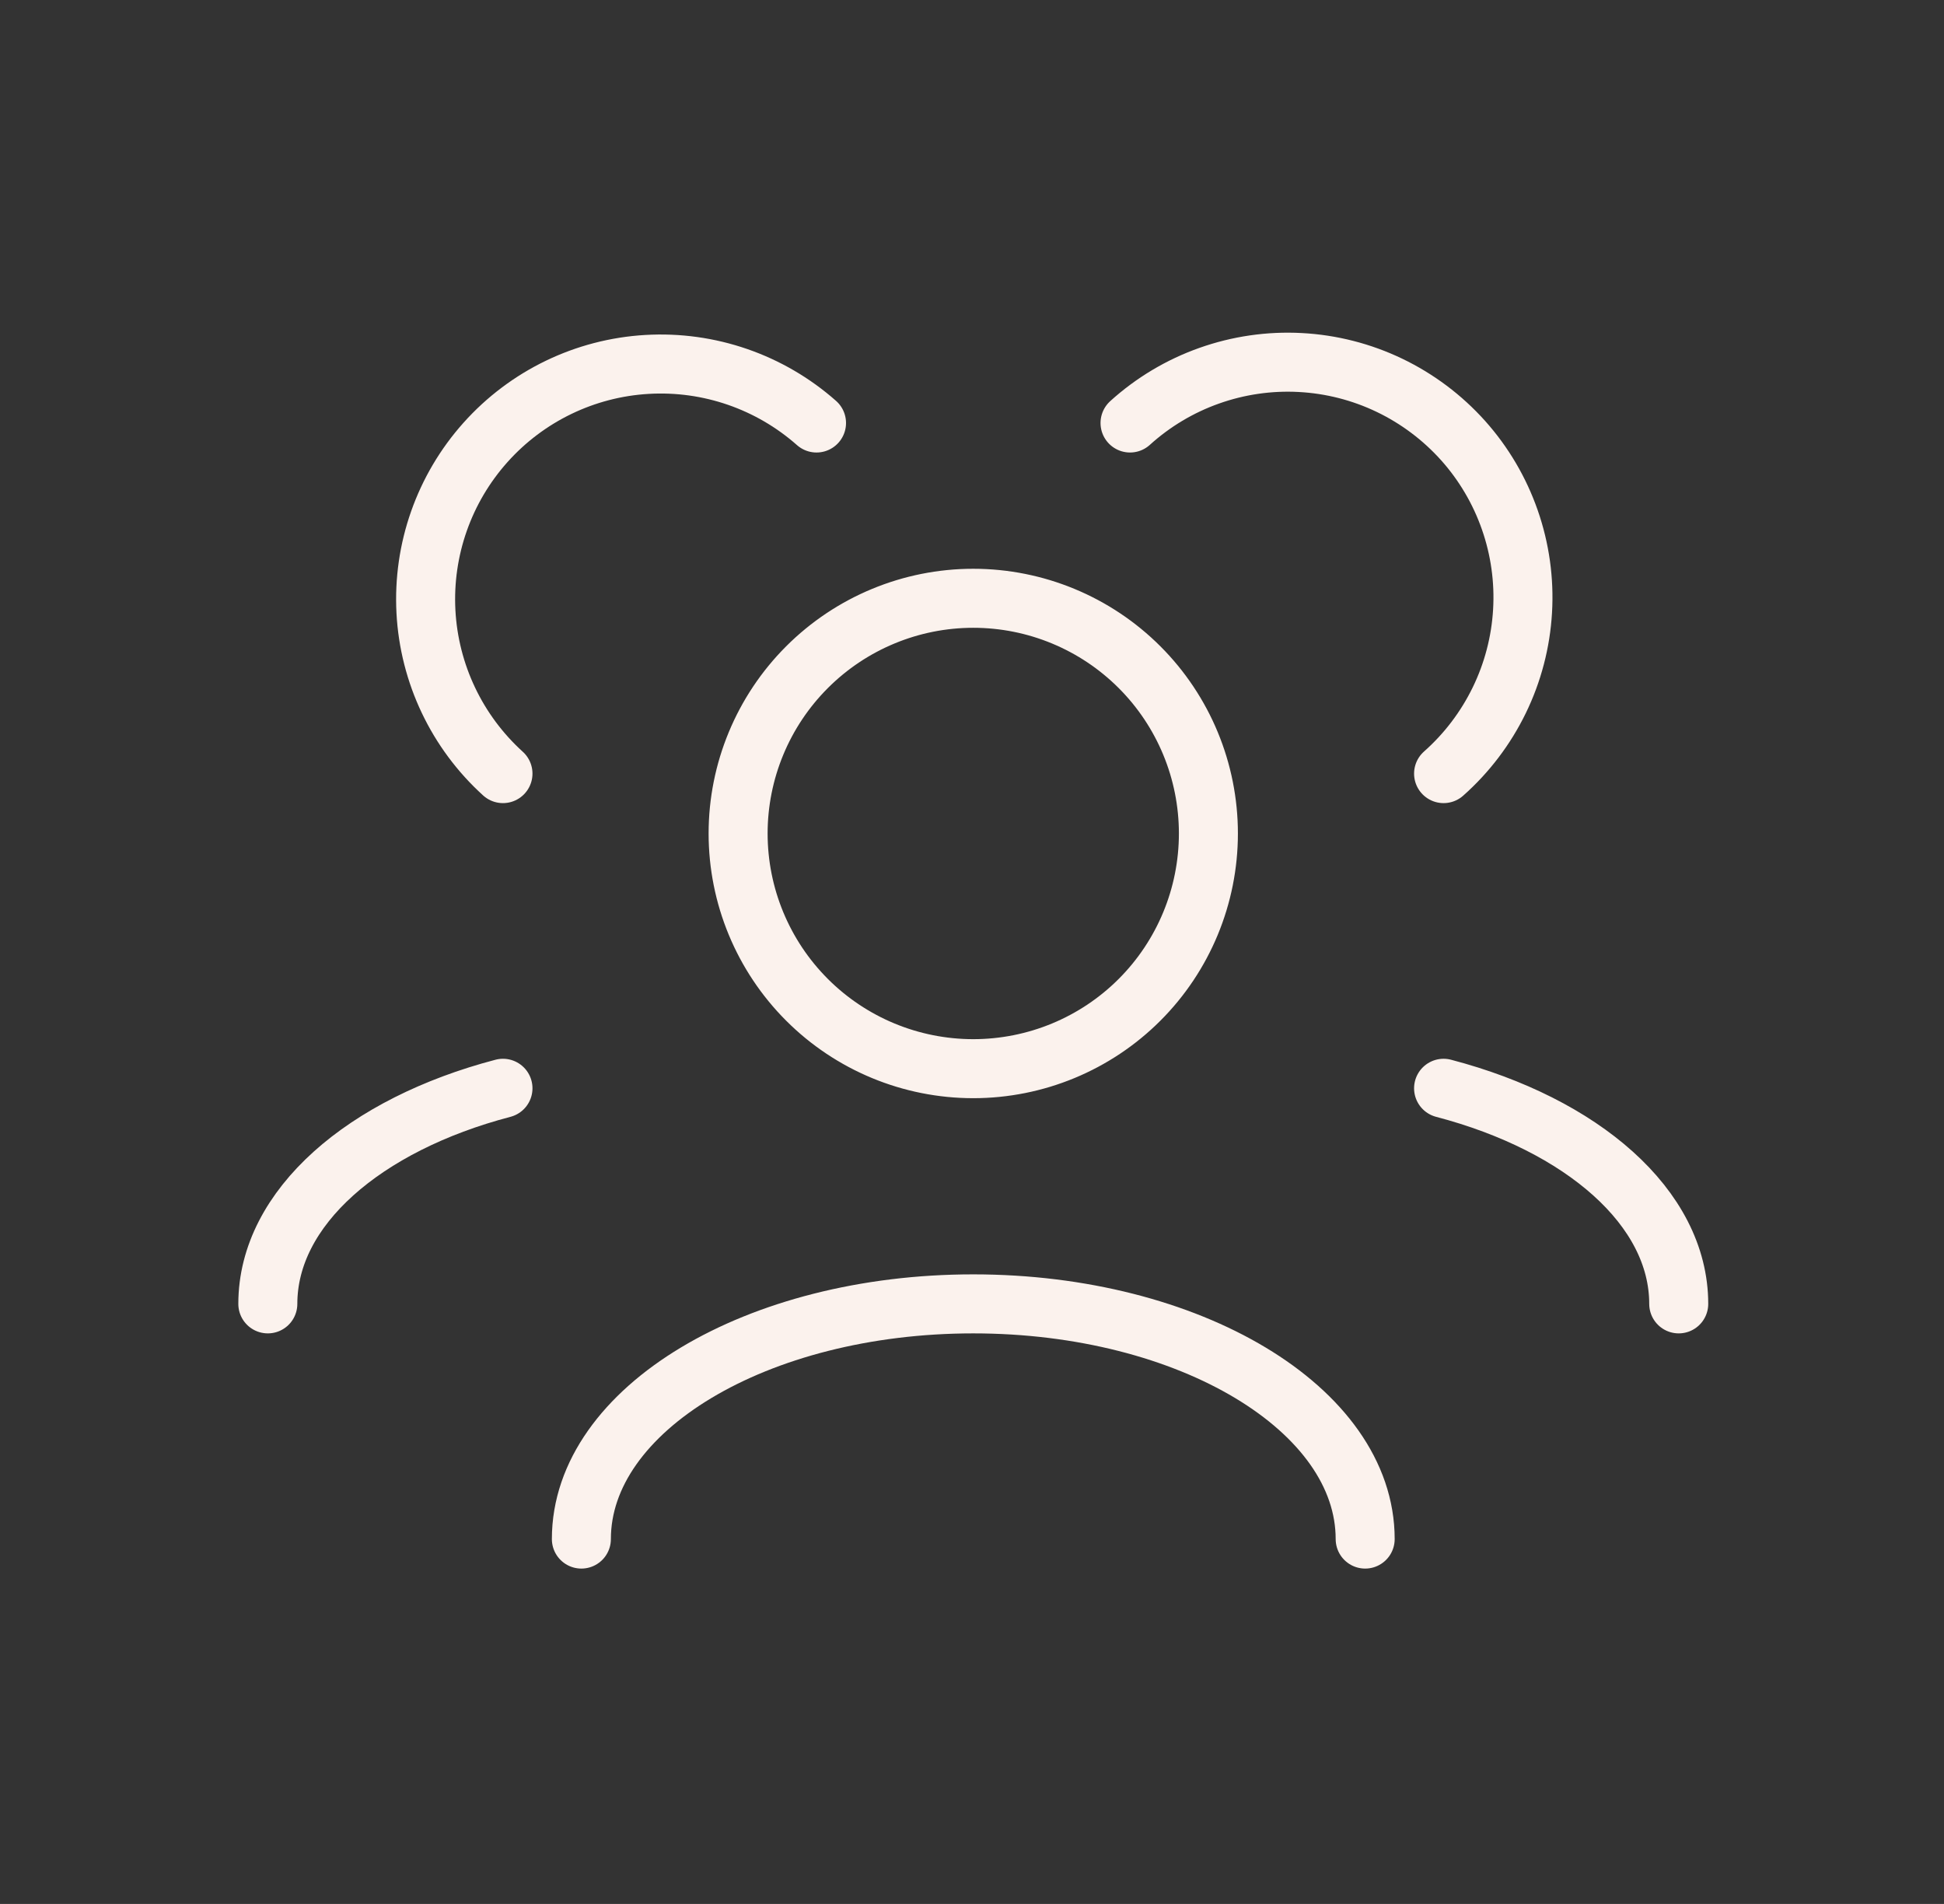 <svg width="48" height="47" viewBox="0 0 48 47" fill="none" xmlns="http://www.w3.org/2000/svg">
<rect x="0" y="0" width="48" height="47" fill="#333333" stroke="none"/>
<path d="M33.708 37.993C33.708 34.787 29.375 32.187 24.031 32.187C18.688 32.187 14.355 34.787 14.355 37.993M41.45 32.187C41.45 29.807 39.061 27.761 35.644 26.865M6.613 32.187C6.613 29.807 9.002 27.761 12.419 26.865M35.644 19.097C36.217 18.59 36.684 17.974 37.019 17.286C37.354 16.598 37.549 15.851 37.594 15.086C37.639 14.323 37.532 13.557 37.28 12.835C37.028 12.112 36.636 11.446 36.126 10.876C35.615 10.306 34.997 9.842 34.307 9.511C33.617 9.18 32.868 8.989 32.104 8.949C31.34 8.908 30.575 9.02 29.854 9.276C29.133 9.532 28.47 9.928 27.902 10.442M12.419 19.097C11.282 18.067 10.598 16.63 10.517 15.098C10.436 13.566 10.965 12.064 11.988 10.921C13.01 9.778 14.444 9.085 15.975 8.996C17.507 8.906 19.011 9.426 20.161 10.442M24.031 26.381C22.492 26.381 21.015 25.77 19.926 24.681C18.837 23.592 18.225 22.115 18.225 20.575C18.225 19.035 18.837 17.559 19.926 16.47C21.015 15.381 22.492 14.769 24.031 14.769C25.571 14.769 27.048 15.381 28.137 16.47C29.226 17.559 29.837 19.035 29.837 20.575C29.837 22.115 29.226 23.592 28.137 24.681C27.048 25.77 25.571 26.381 24.031 26.381Z" stroke="#FBF2ED" stroke-width="1.457" stroke-linecap="round" stroke-linejoin="round"/>
</svg>

